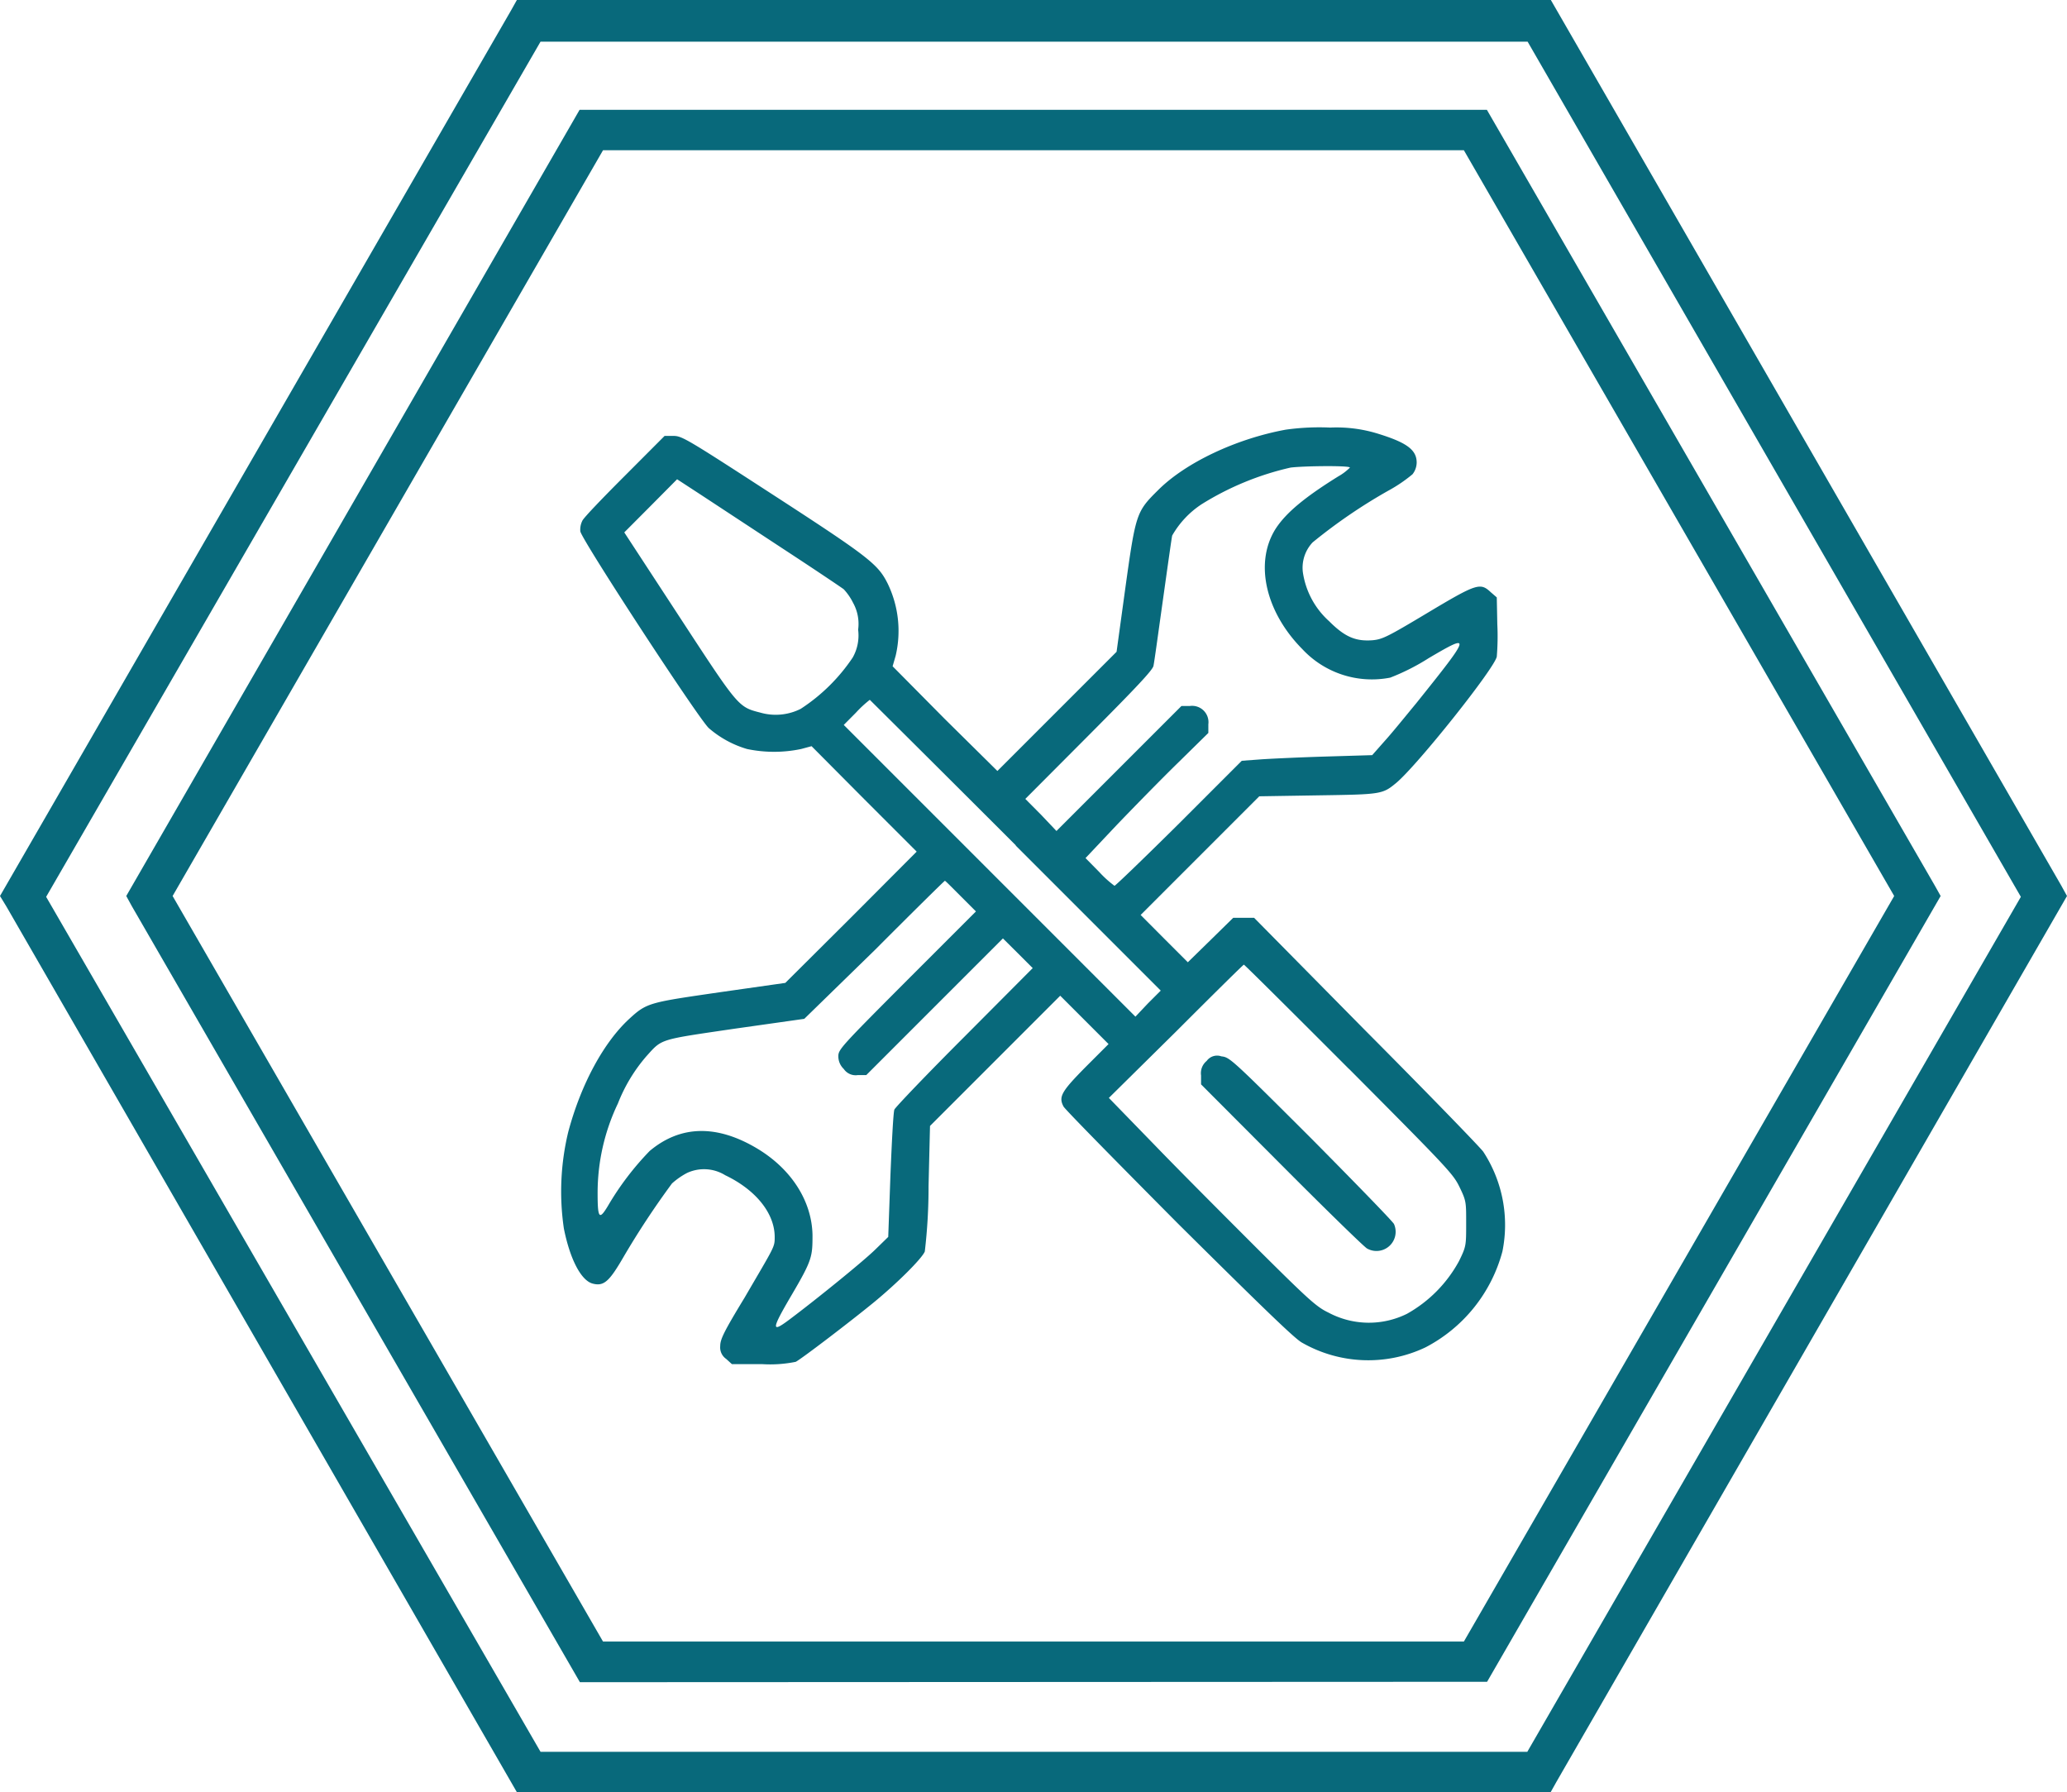 <?xml version="1.0" encoding="UTF-8"?> <svg xmlns="http://www.w3.org/2000/svg" id="Слой_1" data-name="Слой 1" viewBox="0 0 198.43 172"> <defs> <style>.cls-1{fill:#08697b;}</style> </defs> <path class="cls-1" d="M123.43,41.24c-4.75.87-9.61,3.16-12.25,5.8-2.09,2.07-2.15,2.22-3.15,9.41l-.84,6.11-5.73,5.73L95.75,74,90.69,69l-5-5.05.29-1A10.42,10.42,0,0,0,85.21,56c-.93-1.85-1.78-2.53-11-8.51-8.29-5.38-8.75-5.65-9.56-5.65H63.8L60,45.65c-2.09,2.09-3.93,4-4.09,4.32A1.92,1.92,0,0,0,55.71,51c.13.81,11.4,18.06,12.34,18.89a9.84,9.84,0,0,0,3.66,2,12.65,12.65,0,0,0,5.2,0l1-.27L83,76.74l5,5L81.7,88.06l-6.31,6.28-6.18.88c-6.85,1-7.1,1-8.8,2.57C58,100,55.79,104,54.55,108.65a24.39,24.39,0,0,0-.42,9.26c.6,3,1.67,5,2.76,5.29s1.61-.21,3-2.61a80.23,80.23,0,0,1,4.62-7,7.2,7.2,0,0,1,1.43-1,3.87,3.87,0,0,1,3.68.21c2.93,1.4,4.75,3.65,4.75,5.93,0,1,0,.86-2.89,5.82-2,3.29-2.34,4-2.34,4.65a1.34,1.34,0,0,0,.57,1.23l.55.5h2.88a12.23,12.23,0,0,0,3.25-.22c.55-.28,5.19-3.82,7.44-5.66s4.68-4.25,4.95-4.93a52.78,52.78,0,0,0,.36-6.28l.14-5.77,6.25-6.25,6.25-6.25,2.32,2.32,2.32,2.32-2.18,2.18c-2.35,2.38-2.64,2.88-2.14,3.82.16.29,5.13,5.34,11,11.25,8,7.93,11.06,10.9,11.84,11.38a12.81,12.81,0,0,0,11.91.48,14.64,14.64,0,0,0,7.38-9.2,12.83,12.83,0,0,0-1.84-9.58c-.31-.43-5.39-5.67-11.32-11.63L120.39,88.09l-1,0h-1l-2.18,2.14-2.18,2.13-2.27-2.27-2.26-2.27,5.69-5.69,5.7-5.7,5.59-.09c6.12-.09,6.23-.1,7.55-1.19,2-1.66,9.45-11,9.66-12.13a23.87,23.87,0,0,0,.05-3.12l-.05-2.56-.59-.51c-1-.93-1.34-.83-6.07,2-3.84,2.3-4.32,2.53-5.25,2.62-1.64.13-2.68-.32-4.18-1.82a7.83,7.83,0,0,1-2.53-4.73,3.55,3.55,0,0,1,.94-2.84,51.49,51.49,0,0,1,7.24-4.95,14.33,14.33,0,0,0,2.35-1.59A1.86,1.86,0,0,0,136,44.4c0-1.25-1-1.95-3.87-2.82a13.44,13.44,0,0,0-4.43-.54A23.2,23.2,0,0,0,123.43,41.24Zm6.16,3.64a5,5,0,0,1-1.11.84c-3.22,2-5,3.48-6,5-2.09,3.26-1,8,2.53,11.57a9.13,9.13,0,0,0,8.45,2.75,20.93,20.93,0,0,0,3.71-1.88c4.13-2.43,4.08-2.26-1.23,4.36-1,1.21-2.3,2.82-3,3.59l-1.21,1.37-4.34.13c-2.4.07-5.2.2-6.27.27l-1.91.14-6,6c-3.33,3.3-6.13,6-6.22,6a10.19,10.19,0,0,1-1.46-1.32l-1.32-1.34,3-3.18c1.68-1.75,4.34-4.47,5.91-6L116,70.35v-.83a1.57,1.57,0,0,0-1.76-1.76h-.82l-6,6-6,6L99.94,78.2l-1.51-1.52,6.1-6.12c4.57-4.59,6.11-6.23,6.2-6.64s.46-3.15.91-6.34.84-6,.89-6.18a8.84,8.84,0,0,1,2.82-3,27.69,27.69,0,0,1,8.54-3.52C125.14,44.72,129.59,44.67,129.59,44.88ZM75,52.56c3.06,2,5.74,3.8,6,4a5.47,5.47,0,0,1,.89,1.29,4.16,4.16,0,0,1,.49,2.59,4.31,4.31,0,0,1-.52,2.67,17.43,17.43,0,0,1-5,4.93A5.34,5.34,0,0,1,73,68.4c-2.14-.55-2.09-.5-7.84-9.3l-5.23-8,2.53-2.54L65,46l2.27,1.48Zm22.5,28.59,13.93,13.93-1.25,1.25L109,97.58l-14-14-14-14,1.19-1.2a10.72,10.72,0,0,1,1.31-1.21S89.87,73.49,97.53,81.15ZM92.21,86l1.48,1.48-6.6,6.6c-6.31,6.33-6.61,6.65-6.61,7.29a1.67,1.67,0,0,0,.52,1.23,1.38,1.38,0,0,0,1.34.59h.82l6.57-6.57,6.55-6.55,1.43,1.42,1.43,1.43L92.59,99.5c-3.61,3.61-6.63,6.77-6.73,7s-.25,3.11-.38,6.34l-.21,5.88-1.22,1.19c-1.1,1.09-5.66,4.79-8.25,6.73-1.78,1.34-1.77,1,.2-2.35s2-3.68,2-5.75c-.06-3.23-2-6.31-5.29-8.29-3.87-2.32-7.37-2.27-10.34.22a27.52,27.52,0,0,0-4,5.26c-.84,1.4-1,1.25-1-1.23a19.9,19.9,0,0,1,1.95-8.59,15.58,15.58,0,0,1,2.75-4.55c1.52-1.68,1.16-1.55,8.5-2.63l6.64-.94L84,91.17c3.64-3.65,6.66-6.63,6.71-6.63S91.41,85.2,92.21,86Zm37.3,16.6c9.72,9.77,10,10.09,10.63,11.39s.61,1.43.61,3.49,0,2.16-.68,3.55a12.77,12.77,0,0,1-5,5.07,8.24,8.24,0,0,1-7.53-.11c-1.15-.55-1.86-1.19-6.7-6-3-3-7.44-7.44-9.91-10l-4.48-4.61L112.91,99c3.52-3.52,6.44-6.41,6.5-6.41S124,97.09,129.51,102.61Z"></path> <path class="cls-1" d="M115.84,101.83a1.52,1.52,0,0,0-.54,1.39v.86l7.73,7.75c4.23,4.25,7.93,7.85,8.2,8a1.84,1.84,0,0,0,2.59-2.35c-.16-.29-3.77-4-8-8.27-7.64-7.62-7.77-7.73-8.57-7.82A1.23,1.23,0,0,0,115.84,101.83Z"></path> <path class="cls-1" d="M142.76,161.42,186.3,86l-.56-1-43-74.46H55.64L12.12,86l.55,1,43,74.46Zm-84.87-147h82.64L181.84,86l-41.31,71.56H57.89L16.57,86Z"></path> <path class="cls-1" d="M.61,87l49,85h99.26l.56-1,49-85-.55-1-49-85H49.62l-.56,1L0,86ZM51.89,4h94.76L194,86.08l-47.38,82.06H51.89L4.43,86.08Z"></path> </svg> 